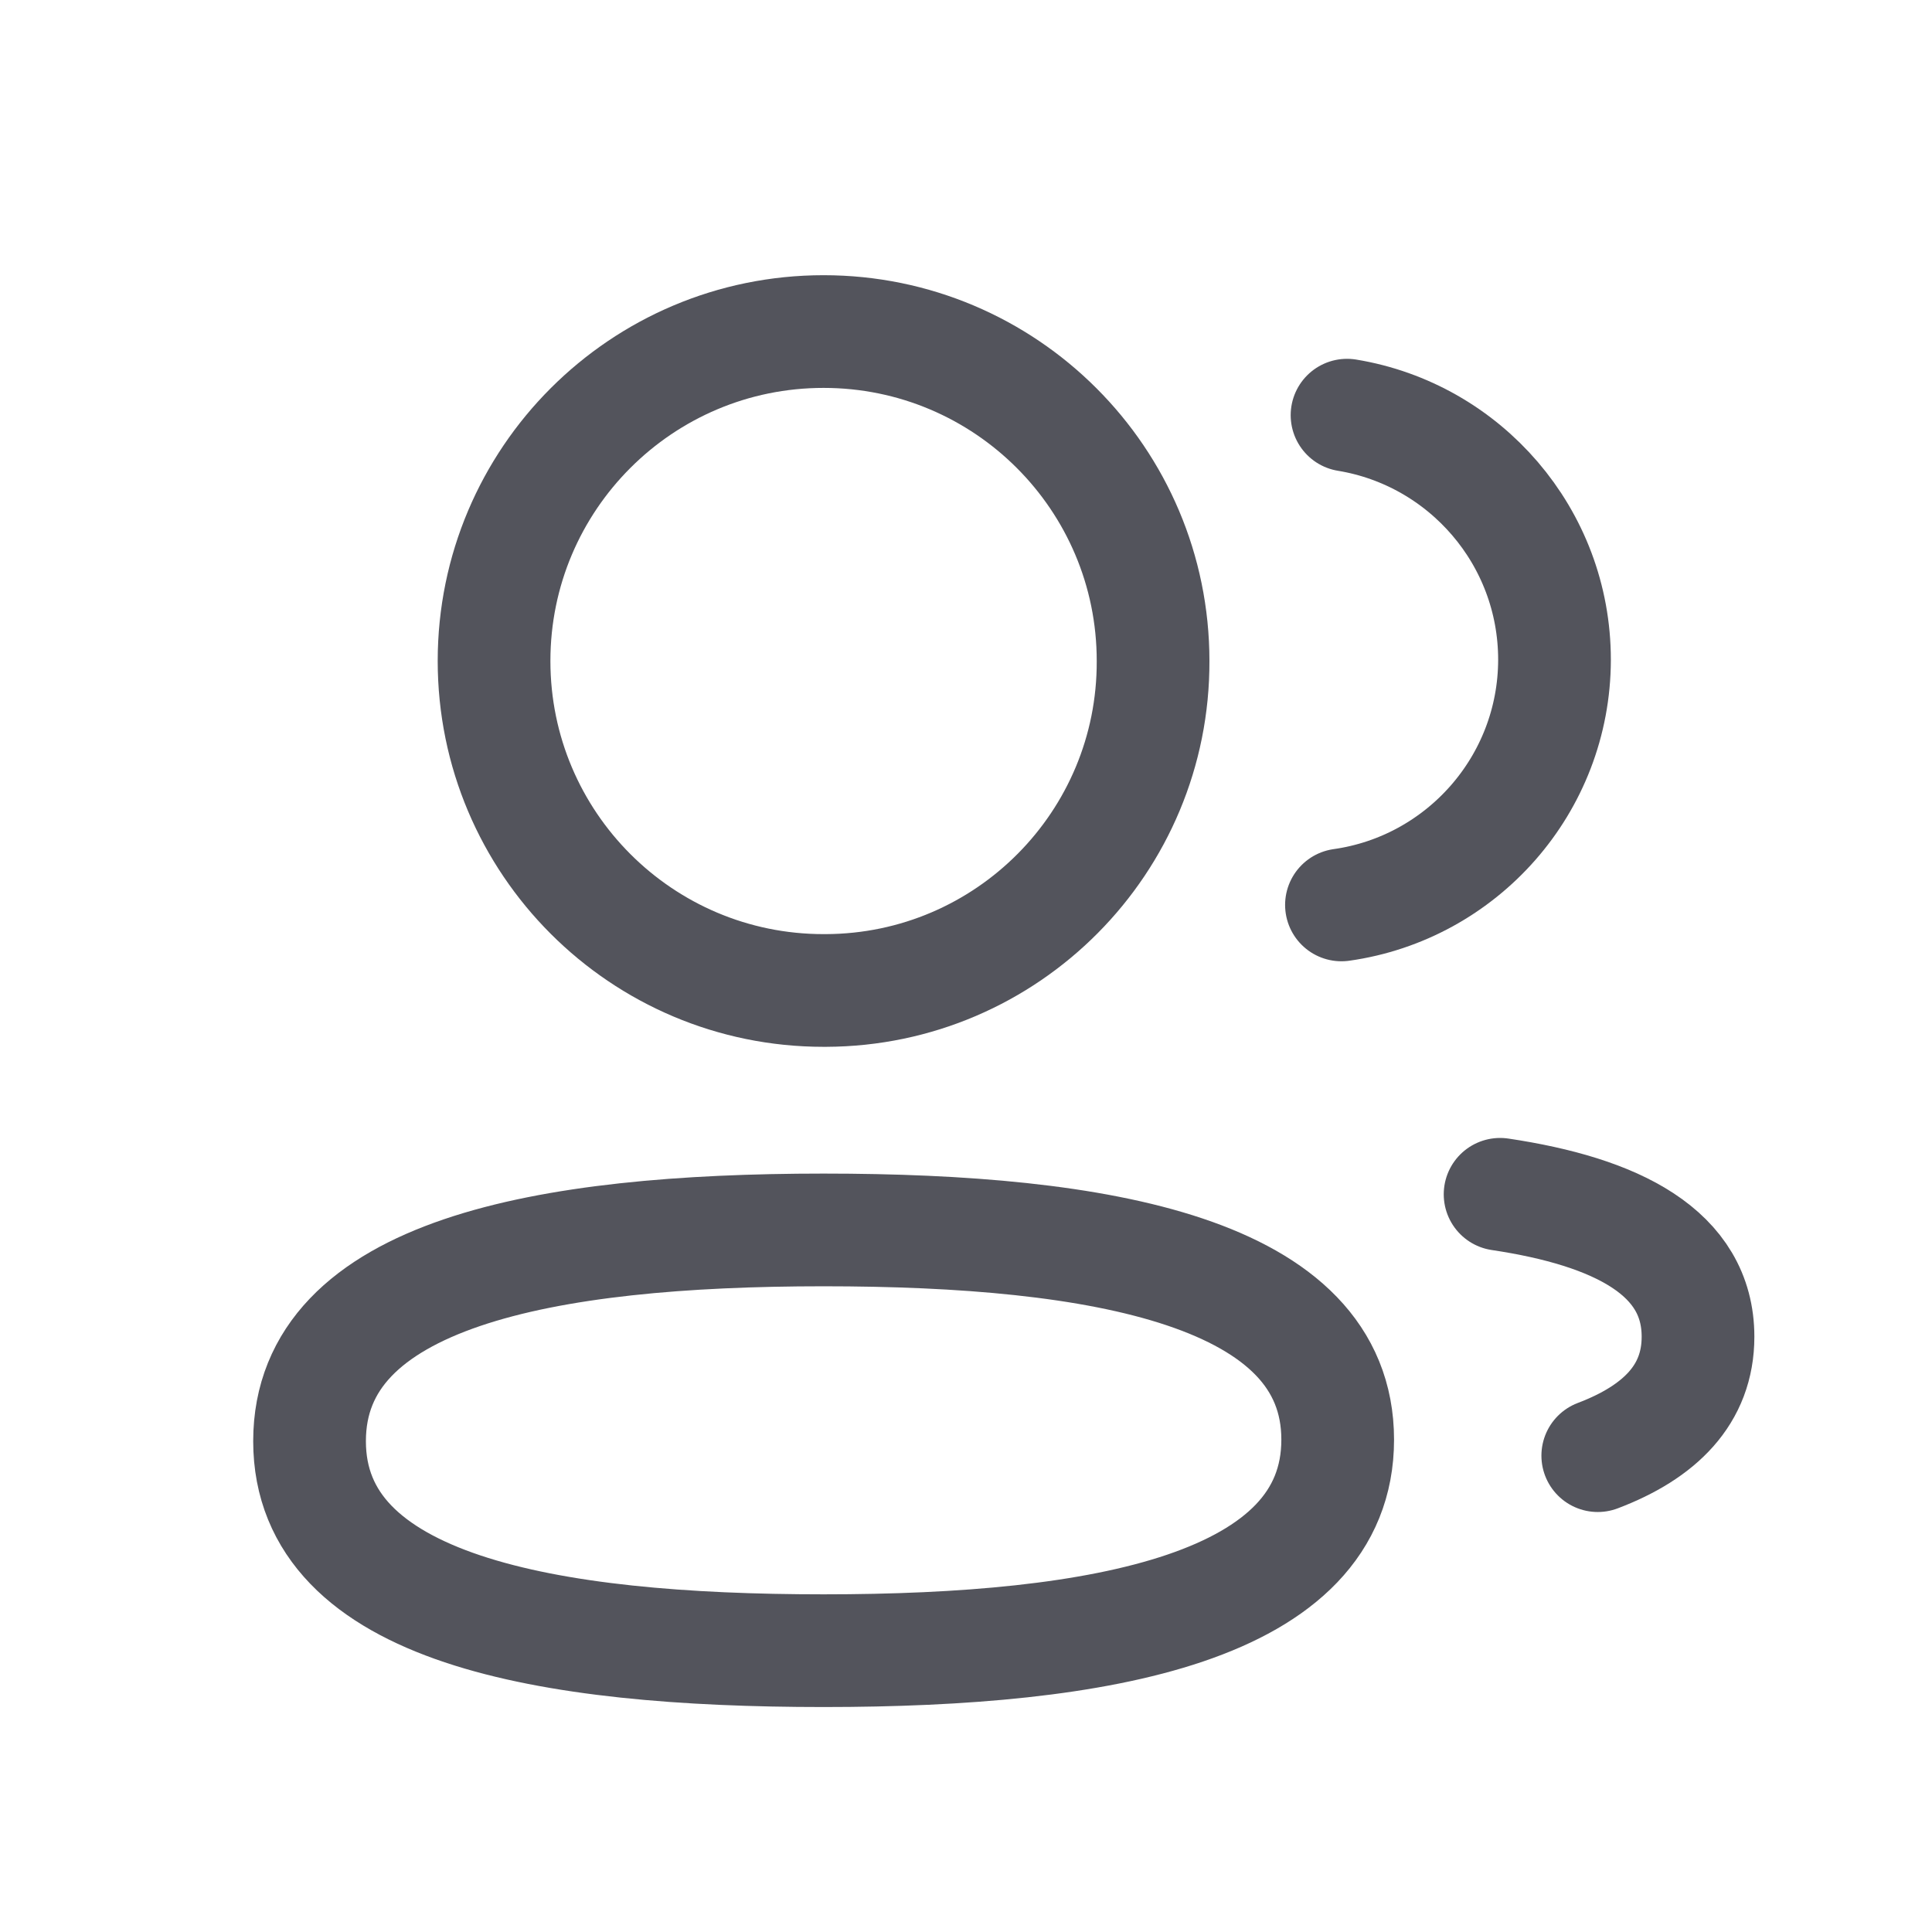 <svg width="18" height="18" viewBox="0 0 18 18" fill="none" xmlns="http://www.w3.org/2000/svg">
<path fill-rule="evenodd" clip-rule="evenodd" d="M7.673 11.459C10.256 11.459 12.463 11.85 12.463 13.413C12.463 14.976 10.27 15.379 7.673 15.379C5.09 15.379 2.884 14.991 2.884 13.427C2.884 11.864 5.076 11.459 7.673 11.459Z" stroke="#53545C" stroke-width="1.05" stroke-linecap="round" stroke-linejoin="round"/>
<path fill-rule="evenodd" clip-rule="evenodd" d="M7.673 9.228C5.978 9.228 4.603 7.854 4.603 6.158C4.603 4.463 5.978 3.089 7.673 3.089C9.368 3.089 10.743 4.463 10.743 6.158C10.749 7.847 9.384 9.222 7.695 9.228H7.673Z" stroke="#53545C" stroke-width="1.05" stroke-linecap="round" stroke-linejoin="round"/>
<path d="M12.498 8.431C13.618 8.273 14.481 7.311 14.483 6.147C14.483 5 13.647 4.048 12.55 3.868" stroke="#53545C" stroke-width="1.05" stroke-linecap="round" stroke-linejoin="round"/>
<path d="M13.976 11.127C15.062 11.289 15.82 11.669 15.82 12.454C15.82 12.993 15.463 13.343 14.886 13.562" stroke="#53545C" stroke-width="1.05" stroke-linecap="round" stroke-linejoin="round"/>
</svg>
